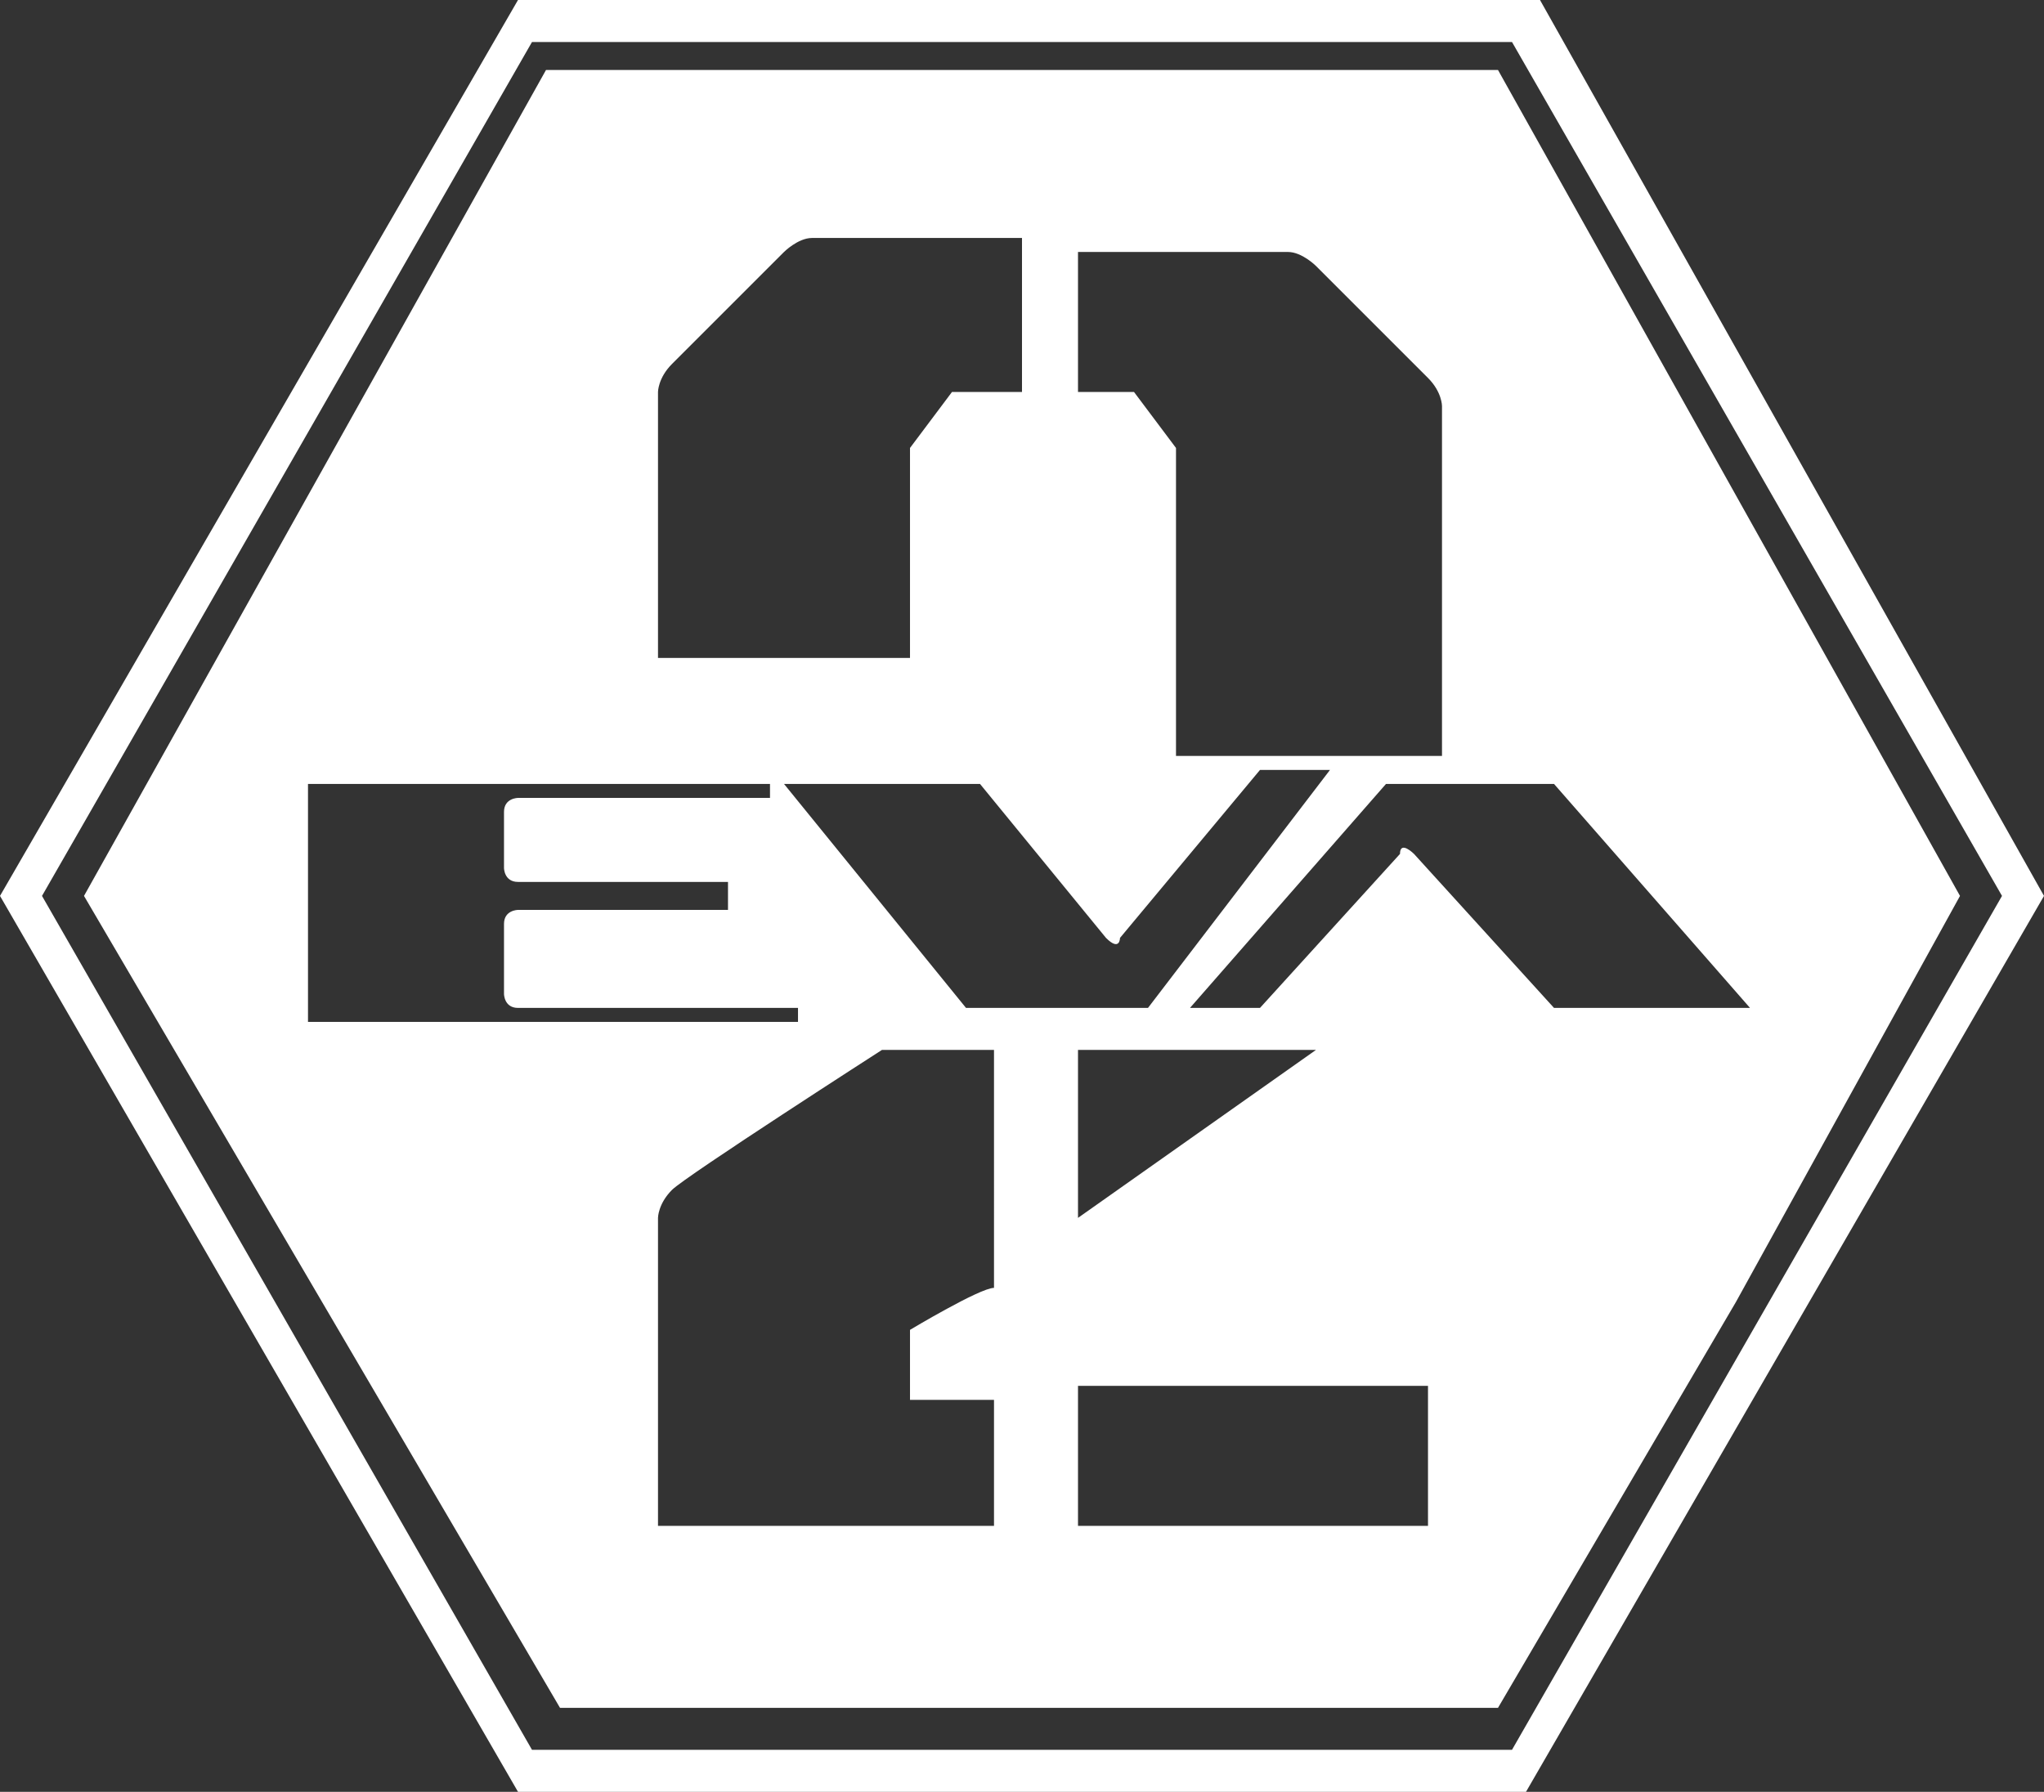 <?xml version="1.0" encoding="utf-8"?>
<!-- Generator: Adobe Illustrator 27.1.1, SVG Export Plug-In . SVG Version: 6.00 Build 0)  -->
<svg version="1.1" id="Layer_1" xmlns="http://www.w3.org/2000/svg" xmlns:xlink="http://www.w3.org/1999/xlink" x="0px" y="0px"
	 viewBox="0 0 14.6 12.8" style="enable-background:new 0 0 14.6 12.8;" xml:space="preserve">
<rect x="0" y="0" width="14.6" height="12.8" fill="#333333" stroke="none"/>
<style type="text/css">
	.st0{fill:#FFFFFF;}
</style>
<g>
	<path class="st0" d="M10.9,12.8H3.7L0,6.4L3.7,0h7.3l3.6,6.4L10.9,12.8z M3.8,12.5h7l3.5-6.1l-3.5-6.1h-7L0.3,6.4L3.8,12.5z"/>
	<path class="st0" d="M10.7,0.5H3.9L0.6,6.4l1.7,2.9l1.7,2.9h6.7l1.7-2.9L14,6.4L10.7,0.5z M7.7,1.8c0,0,1.3,0,1.5,0
		c0.1,0,0.2,0.1,0.2,0.1s0.7,0.7,0.8,0.8c0.1,0.1,0.1,0.2,0.1,0.2v2.5H8.4V3.2L8.1,2.8H7.7V1.8z M6.9,7.2L5.6,5.6H7
		c0,0,0.9,1.1,0.9,1.1c0.1,0.1,0.1,0,0.1,0l1-1.2h0.5L8.2,7.2H6.9z M9.4,7.5L7.7,8.7V7.5H9.4z M4.7,2.8c0,0,0-0.1,0.1-0.2
		c0.1-0.1,0.8-0.8,0.8-0.8s0.1-0.1,0.2-0.1c0.1,0,1.5,0,1.5,0v1.1H6.8L6.5,3.2v1.5H4.7V2.8z M2.2,7.2V5.6h3.3v0.1H3.7
		c0,0-0.1,0-0.1,0.1c0,0.1,0,0.4,0,0.4s0,0.1,0.1,0.1h1.5v0.2H3.7c0,0-0.1,0-0.1,0.1c0,0.1,0,0.5,0,0.5s0,0.1,0.1,0.1c0.1,0,2,0,2,0
		v0.1H2.2z M7.1,10.9H4.7V8.7c0,0,0-0.1,0.1-0.2c0.1-0.1,1.5-1,1.5-1s0.1,0,0.2,0s0.6,0,0.6,0V9c0,0,0,0.1,0,0.2
		C7,9.2,6.5,9.5,6.5,9.5S6.5,9.5,6.5,9.6c0,0,0,0.3,0,0.3s0,0.1,0,0.1c0,0,0.6,0,0.6,0V10.9z M10.2,10.9H7.7v-1h2.5V10.9z M11.1,7.2
		l-1-1.1c0,0-0.1-0.1-0.1,0C10,6.1,9,7.2,9,7.2H8.5l1.4-1.6h1.2l1.4,1.6H11.1z"/>
</g>
</svg>
